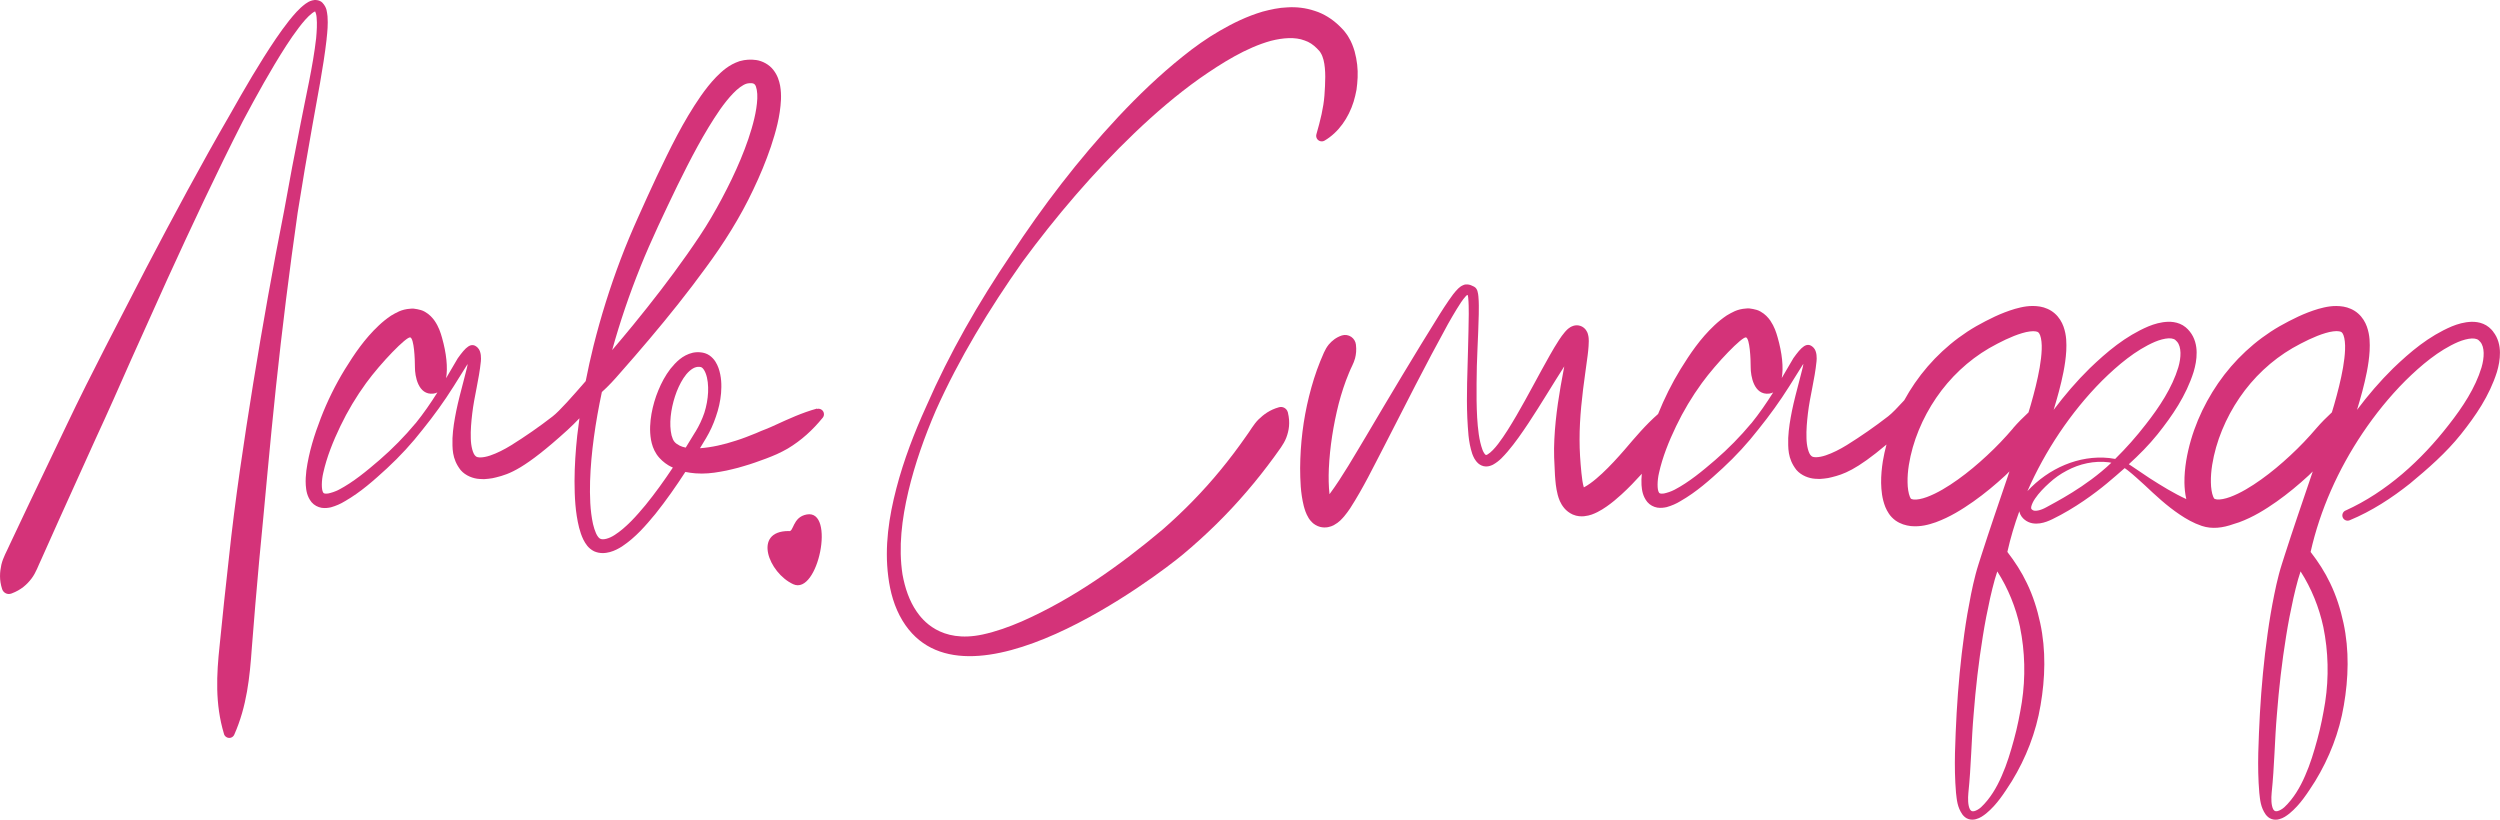 <?xml version="1.0" encoding="UTF-8"?> <svg xmlns="http://www.w3.org/2000/svg" id="Layer_1" data-name="Layer 1" viewBox="0 0 604.62 198.22"><defs><style> .cls-1 { fill: #d43379; stroke-width: 0px; } </style></defs><path class="cls-1" d="m195.12,124.42c-3.53.64-3.11,4.4-4.4,4.01-8.73,0-4.83,10.13,1.12,12.86,6.02,2.77,10.26-18.13,3.28-16.87Z"></path><path class="cls-1" d="m78.98,9.48c.2-1.8.38-3.6.23-5.55-.16-.97-.07-2.04-1.27-3.31-.68-.66-1.82-.72-2.46-.51-.7.19-1.15.5-1.59.8-1.67,1.24-2.81,2.65-3.97,4.07-1.13,1.43-2.18,2.89-3.19,4.37-4.01,5.93-7.57,12.08-11.06,18.27-7.12,12.29-13.81,24.79-20.39,37.35l-9.75,18.9c-3.24,6.31-6.42,12.64-9.46,19.03l-9.16,19.17-4.54,9.6c-.71,1.62-1.63,3.15-2.04,4.9-.38,1.77-.55,3.64.19,5.92,0,.02.02.05.03.07.33.88,1.31,1.32,2.18.99l.07-.02c2.34-.88,3.73-2.18,4.83-3.62,1.09-1.44,1.63-3.14,2.4-4.73l4.33-9.68,8.74-19.32c2.97-6.41,5.83-12.88,8.68-19.34l8.7-19.33c5.88-12.85,11.86-25.65,18.26-38.22,3.32-6.22,6.72-12.4,10.5-18.27.95-1.46,1.93-2.9,2.97-4.26,1.02-1.35,2.15-2.71,3.3-3.59.27-.21.57-.38.71-.41,0,0,0,0,0,0,.11.21.32.85.35,1.44.16,1.56.04,3.31-.11,5.03-.79,6.91-2.45,13.82-3.78,20.77-1.39,6.95-2.7,13.91-3.95,20.89-2.75,13.91-5.24,27.87-7.5,41.88-2.25,14.01-4.38,28.04-5.87,42.15-.8,7.05-1.54,14.1-2.24,21.16-.76,7.05-1.14,14.15,1.05,21.41v.04c.12.36.38.66.74.82.67.3,1.45,0,1.75-.68,3.04-6.86,3.74-13.87,4.24-20.92.55-7.04,1.13-14.07,1.78-21.1,1.38-14.05,2.57-28.12,4.07-42.16,1.49-14.05,3.24-28.07,5.24-42.06,1.11-6.98,2.28-13.95,3.53-20.9,1.22-6.96,2.64-13.89,3.47-21.04Z"></path><path class="cls-1" d="m311.46,99.72s0-.03-.01-.04c-.26-.91-1.21-1.45-2.12-1.19-2.28.64-3.7,1.75-4.96,2.95-1.22,1.22-2,2.73-3.01,4.08-1.93,2.77-3.97,5.47-6.11,8.08-4.28,5.23-9.03,10.07-14.12,14.51-10.3,8.66-21.7,16.76-34.04,22.19-3.08,1.33-6.24,2.46-9.42,3.15-10.26,2.22-14.68-3.68-15.96-5.52-1.8-2.6-2.85-5.74-3.44-8.99-1.02-6.56-.15-13.47,1.42-20.11,1.58-6.68,3.91-13.21,6.64-19.56,5.66-12.64,12.92-24.54,20.89-35.86,8.21-11.16,17.24-21.73,27.17-31.25,4.97-4.75,10.18-9.23,15.69-13.15,5.51-3.84,11.3-7.47,17.27-9.13,2.94-.75,5.89-.97,8.14-.1,1.16.37,2.13,1.05,3.01,1.93.2.22.46.46.62.66.11.19.27.33.37.57.25.4.43.96.6,1.54.62,2.42.43,5.65.22,8.65-.23,2.96-.96,5.93-1.94,9.34-.1.34-.06.73.13,1.06.38.64,1.2.85,1.84.48,3.42-2.01,5.81-5.52,7.03-9.41.29-.98.52-1.92.7-2.9.14-.98.22-1.97.27-2.97.09-2.02-.13-4.11-.73-6.32-.34-1.11-.73-2.23-1.42-3.34-.29-.56-.73-1.09-1.13-1.62-.41-.48-.8-.83-1.21-1.25-1.63-1.57-3.68-2.89-5.89-3.57-2.19-.74-4.46-.98-6.56-.85-2.14.07-4.11.53-6.03,1.03-3.78,1.12-7.17,2.78-10.36,4.63-3.2,1.84-6.16,3.96-8.96,6.22-5.63,4.5-10.76,9.44-15.6,14.6-9.66,10.34-18.23,21.55-25.93,33.29-7.86,11.62-14.88,23.83-20.5,36.72-2.91,6.39-5.45,12.99-7.24,19.86-1.78,6.84-2.9,14.04-1.95,21.35.45,3.64,1.45,7.35,3.45,10.64,14.89,24.46,61.36-10.63,67.87-16.08,5.52-4.62,10.69-9.67,15.37-15.15,2.35-2.73,4.58-5.56,6.7-8.47,1.02-1.48,2.21-2.85,2.87-4.57.65-1.72.98-3.64.39-6.05v-.05Z"></path><path class="cls-1" d="m602.96,80.18c-.31-.38-.61-.71-1.02-1.04-.42-.34-.89-.63-1.38-.82-.97-.4-1.95-.51-2.84-.49-1.78.06-3.32.53-4.74,1.1-5.64,2.4-10.07,6.18-14.21,10.15-3.17,3.12-6.07,6.5-8.73,10.05.9-2.98,1.75-6,2.37-9.15.32-1.65.58-3.34.68-5.13.07-1.79.1-3.69-.67-5.87-.39-1.07-1.06-2.25-2.12-3.17-1.05-.93-2.38-1.46-3.56-1.66-2.38-.38-4.29.07-6.04.55-3.49,1.04-6.41,2.54-9.37,4.19-5.92,3.41-11.02,8.19-14.88,13.79-3.84,5.61-6.59,11.95-7.73,18.79-.27,1.72-.44,3.47-.42,5.29.03,1.27.13,2.57.45,3.94-3-1.37-5.94-3.18-8.86-5.05l-4.52-3.04c-.18-.11-.36-.22-.53-.33,2.48-2.26,4.86-4.64,6.97-7.27,3.56-4.48,6.87-9.26,8.71-15.07.43-1.46.75-3.01.73-4.69,0-1.65-.43-3.56-1.66-5.08-.31-.38-.61-.71-1.02-1.04-.42-.34-.89-.63-1.38-.82-.97-.4-1.95-.51-2.84-.49-1.78.06-3.32.53-4.74,1.1-5.64,2.4-10.07,6.18-14.21,10.15-3.18,3.12-6.07,6.5-8.73,10.05.9-2.98,1.75-6,2.37-9.15.32-1.65.58-3.34.68-5.13.07-1.79.1-3.69-.67-5.87-.39-1.07-1.06-2.25-2.12-3.17-1.05-.93-2.38-1.46-3.56-1.66-2.38-.38-4.29.07-6.04.55-3.49,1.04-6.41,2.54-9.37,4.19-5.92,3.41-11.02,8.19-14.88,13.79-.92,1.34-1.77,2.72-2.55,4.14-1.57,1.72-2.95,3.15-3.87,3.86-3.25,2.52-6.63,4.86-10,6.96-1.69,1.04-3.44,1.93-5.1,2.49-1.69.57-3.12.59-3.5.14-.67-.51-1.15-2.47-1.17-4.33-.07-1.91.11-3.95.35-5.98.48-4.11,1.64-8.16,2.08-12.58.06-.61.17-2.4-.75-3.32-1.57-1.57-2.94-.09-4.84,2.56l-2.82,4.81c.46-2.53.08-6.06-.99-9.8-.36-1.27-.78-2.6-1.78-4.09-.53-.73-1.21-1.54-2.39-2.2-.61-.35-1.19-.48-1.78-.6-.6-.13-1.2-.2-1.69-.12-2.22.14-3.44.98-4.68,1.68-1.12.75-2.09,1.55-2.96,2.37-3.47,3.26-5.9,6.89-8.21,10.62-2.11,3.44-3.93,7.11-5.43,10.84-3.03,2.65-5.53,5.64-8.05,8.59-1.77,2.04-3.59,4.03-5.49,5.8-.95.88-1.92,1.72-2.88,2.4-.48.34-.95.65-1.37.87-.06.03-.11.06-.17.08-.28-.89-.45-2.19-.58-3.48-.13-1.3-.25-2.74-.33-4.05-.07-1.31-.13-2.64-.12-3.97-.01-5.35.62-10.77,1.39-16.26l.57-4.18c.09-.72.17-1.44.22-2.21.03-.39.05-.79.05-1.23-.02-.47.02-.89-.24-1.78-.07-.22-.18-.52-.44-.88-.24-.36-.77-.84-1.39-1.02-.66-.21-1.16-.13-1.57-.03-.33.1-.64.24-.8.34-.74.47-1,.81-1.32,1.16-.58.67-1,1.29-1.42,1.92-.81,1.24-1.53,2.47-2.23,3.7-2.78,4.91-5.31,9.85-8.09,14.62-1.39,2.37-2.82,4.74-4.43,6.85-.79,1.03-1.73,2.06-2.55,2.54-.19.1-.34.14-.36.14.01,0,0,.02-.12-.05-.22-.15-.53-.64-.74-1.18-.85-2.29-1.13-5.13-1.3-7.83-.15-2.74-.17-5.51-.14-8.28,0-5.55.41-11.09.53-16.71.02-1.41.05-2.81-.09-4.32-.04-.39-.08-.76-.23-1.28-.05-.15-.09-.28-.22-.49-.09-.13-.12-.2-.28-.35-.09-.08-.19-.15-.29-.21l-.18-.09-.48-.22c-.34-.19-1.25-.4-1.91-.11-.64.25-.98.57-1.3.86-.94.95-1.6,1.88-2.25,2.83-.76,1.11-1.5,2.23-2.21,3.37-6.11,9.79-12,19.67-17.84,29.56-2.85,4.73-5.66,9.69-8.74,13.87-.03.03-.05.06-.08.09-.21-1.9-.25-4.05-.16-6.13.24-5.27,1.09-10.6,2.38-15.72.67-2.55,1.48-5.06,2.48-7.44.46-1.21,1.15-2.3,1.48-3.55.25-.98.37-2.02.21-3.33-.09-.75-.5-1.43-1.12-1.86-.66-.45-1.5-.59-2.26-.35-1.41.46-2.4,1.28-3.18,2.19-.99,1.21-1.46,2.67-2.06,4.04-1.13,2.78-2,5.62-2.71,8.47-1.42,5.71-2.12,11.5-2.16,17.39.03,2.97.07,5.87.88,9.17.25.86.45,1.7,1.18,2.92.21.32.44.66.87,1.06.34.36,1.14.88,1.92,1.07,1.35.34,2.58-.05,3.26-.41,1.39-.76,1.94-1.49,2.54-2.15.56-.67,1.02-1.31,1.45-1.95,3.24-5.04,5.6-9.98,8.2-14.96,5.08-9.92,10.1-19.87,15.45-29.59.68-1.2,1.37-2.4,2.08-3.56.7-1.14,1.46-2.35,2.22-3.17.15-.17.31-.28.33-.3.02,0,.03,0,.07.02l.11.05c.03.15.06.33.08.52.13,1.25.14,2.66.14,4.02-.06,5.52-.26,11.11-.4,16.7-.06,2.8-.07,5.61.05,8.43.18,2.84.2,5.65,1.19,8.66.29.75.61,1.57,1.49,2.36.44.37,1.11.71,1.85.71.7,0,1.23-.22,1.67-.43,1.65-.92,2.55-2.06,3.54-3.16,1.9-2.23,3.49-4.56,5.06-6.91,3.01-4.55,5.77-9.22,8.65-13.71l-.12.65c-1.05,5.5-2,11.15-2.28,16.97-.07,1.45-.1,2.92-.05,4.4.06,1.48.11,2.82.2,4.3.11,1.47.2,2.96.67,4.78.26.91.58,1.98,1.58,3.19.49.59,1.21,1.16,2.05,1.54,1.09.47,2.04.47,2.76.41,1.48-.16,2.36-.59,3.21-1,.83-.42,1.54-.87,2.21-1.34,1.34-.93,2.49-1.91,3.6-2.92,1.77-1.61,3.37-3.29,4.92-5-.08.88-.13,1.77-.07,2.72.1,1.22.26,2.67,1.4,4.1.62.74,1.54,1.21,2.42,1.36.87.13,1.59.02,2.26-.12,1.26-.36,2.36-.85,3.32-1.44,3.92-2.24,7.09-5.1,10.22-7.97,3.14-2.9,6.05-6.06,8.67-9.43,2.68-3.32,5.18-6.78,7.44-10.37l3.34-5.34c.48-.77-1.84,7.05-2.68,11.25-.42,2.12-.8,4.28-.91,6.59,0,2.26-.22,4.9,1.99,7.72,1.19,1.38,3.07,2.05,4.53,2.13.77.08,1.48.06,2.12-.04.7-.05,1.3-.19,1.9-.34,2.78-.69,5.86-1.68,13.23-7.9-.35,1.32-.66,2.65-.88,4.01-.27,1.72-.44,3.47-.42,5.29.05,1.83.2,3.71,1.02,5.81.45,1.04,1.07,2.24,2.44,3.25,1.21.86,2.49,1.21,3.69,1.36,2.4.23,4.32-.32,6.07-.92,3.47-1.28,6.34-3.09,9.1-5.02,2.74-1.94,5.29-4.06,7.72-6.3.34-.32.66-.66,1-.98-.22.66-.45,1.33-.67,1.99-2.05,6.03-4.13,12.08-6.09,18.19-.48,1.55-.99,3-1.43,4.7-.42,1.61-.78,3.2-1.1,4.79-.64,3.19-1.19,6.38-1.63,9.57-.9,6.39-1.49,12.8-1.86,19.22-.31,6.42-.7,12.82-.15,19.26.2,1.7.29,3.46,1.56,5.27.34.44.82.89,1.46,1.09.62.21,1.27.17,1.78.03,1.05-.27,1.79-.84,2.48-1.37,2.7-2.22,4.42-5.04,6.21-7.8,3.43-5.61,5.87-11.85,6.96-18.39,1.12-6.51,1.34-13.3-.09-19.91-.71-3.29-1.73-6.55-3.21-9.6-1.28-2.7-2.91-5.22-4.73-7.57.75-3.34,1.72-6.62,2.9-9.84.02.08.02.15.04.23.2.77.72,1.43,1.26,1.84.49.4,1.19.73,1.84.84.66.12,1.28.1,1.84.02,1.14-.17,2.1-.57,3-1,5.43-2.63,10.34-6.29,13.16-8.63,1.47-1.22,2.91-2.47,4.34-3.73.25.18.5.36.74.54,1.39,1.1,2.71,2.33,4.05,3.54,2.65,2.49,5.32,5.01,8.51,7.15,1.59,1.07,3.31,2.07,5.34,2.75,2.48.83,5.08.49,7.7-.45.45-.13.89-.27,1.32-.42,3.47-1.28,6.34-3.09,9.1-5.02,2.74-1.94,5.29-4.06,7.72-6.3.34-.32.66-.66,1-.98-.22.66-.45,1.33-.67,1.99-2.05,6.03-4.13,12.08-6.09,18.19-.48,1.55-.99,3-1.43,4.7-.42,1.61-.78,3.2-1.1,4.79-.65,3.19-1.19,6.38-1.63,9.57-.9,6.39-1.49,12.8-1.86,19.22-.31,6.42-.7,12.82-.15,19.26.2,1.7.29,3.46,1.56,5.27.34.44.82.89,1.46,1.09.62.21,1.27.17,1.78.03,1.05-.27,1.79-.84,2.48-1.37,2.7-2.22,4.42-5.04,6.21-7.8,3.43-5.61,5.87-11.85,6.96-18.39,1.12-6.51,1.34-13.3-.09-19.91-.71-3.29-1.73-6.55-3.21-9.6-1.28-2.7-2.91-5.22-4.74-7.57,2.3-10.22,6.7-19.99,12.57-28.74,3.05-4.53,6.49-8.8,10.33-12.65,3.83-3.78,8.11-7.38,12.77-9.39,1.15-.48,2.33-.8,3.32-.85.49-.02.92.05,1.22.17.16.06.28.13.39.22.13.1.31.28.43.43,1.09,1.25,1.01,3.81.3,6.21-1.48,4.9-4.55,9.57-7.89,13.82-6.65,8.59-15.07,16.27-24.99,20.77h-.03c-.62.3-.91,1.02-.65,1.66.27.65,1.02.96,1.67.69,5.34-2.21,10.16-5.36,14.62-8.9,4.37-3.63,8.7-7.4,12.29-11.89,3.56-4.48,6.87-9.26,8.71-15.07.43-1.46.75-3.01.73-4.69,0-1.65-.43-3.56-1.66-5.08Zm-220.75,3.1s0,0,0,0c.07-.05.1-.07,0,0Zm-62.42,38.05s.04-.02.07-.04c-.06.04-.1.07-.07.04Zm103.76-18.96c-2.66,3.19-5.56,6.14-8.7,8.86-3.14,2.7-6.39,5.4-9.88,7.22-.87.45-1.77.73-2.55.9-.86.12-1.15-.05-1.22-.26-.44-.65-.41-2.88.02-4.69.84-3.82,2.38-7.66,4.14-11.32,1.77-3.69,3.83-7.13,6.22-10.42,3.59-4.93,9.82-11.35,10.7-11.06.9.3,1.13,5.14,1.12,7.26-.01,1.96.73,6.8,4.5,6.33.35-.04.65-.15.94-.29-1.63,2.59-3.36,5.1-5.28,7.48Zm64.99,49.31c1.2,5.89,1.36,12.07.44,18.13-.49,3.02-1.08,6.05-1.9,9.02-.81,2.98-1.7,5.97-2.96,8.8-1.21,2.83-2.87,5.59-5,7.59-.53.48-1.17.84-1.68.96-.55.1-.74-.04-1.02-.45-.49-.96-.51-2.57-.37-4.02.67-6.32.72-12.67,1.27-18.98.49-6.31,1.21-12.6,2.22-18.83.49-3.11,1.09-6.21,1.77-9.26.34-1.52.72-3.04,1.13-4.52.17-.61.38-1.26.6-1.92,2.63,4.11,4.48,8.69,5.51,13.47Zm-1.66-48.12c-1.95,2.29-4.07,4.52-6.32,6.6-2.24,2.09-4.59,4.06-7.04,5.81-2.43,1.74-5.02,3.32-7.51,4.24-1.22.45-2.45.69-3.19.6-.33-.04-.59-.14-.65-.18-.04-.05-.16-.22-.27-.48-.34-.82-.55-2.15-.56-3.49-.03-1.35.09-2.77.31-4.19.91-5.72,3.29-11.37,6.61-16.25,3.34-4.89,7.72-9.04,12.81-12.01,2.58-1.46,5.38-2.87,7.98-3.64,1.28-.39,2.57-.56,3.3-.42.37.06.52.15.63.25.12.1.27.3.42.69.3.79.44,2.13.38,3.49-.05,1.38-.24,2.85-.49,4.33-.52,2.97-1.29,5.99-2.15,8.99-.18.61-.37,1.23-.55,1.84-1.29,1.2-2.55,2.45-3.73,3.81Zm8.04,19.11c-1.4.79-2.88,1.12-3.41.63-.17-.12-.21-.19-.25-.27-.04-.07-.05-.26,0-.53.13-.53.46-1.26.92-1.92.91-1.34,2.14-2.61,3.44-3.78,1.31-1.2,2.66-2.16,4.23-2.98,3.07-1.66,6.67-2.45,10.13-2.02.21.02.43.07.65.11-6.2,5.91-13.81,9.68-15.71,10.76Zm16.63-11.68c-.48-.09-.96-.16-1.45-.22-7.33-.76-14.66,2.5-19.77,8,2.15-4.9,4.75-9.61,7.73-14.06,3.05-4.53,6.49-8.8,10.33-12.65,3.83-3.78,8.11-7.38,12.77-9.39,1.15-.48,2.33-.8,3.32-.85.49-.02.92.05,1.22.17.16.06.28.13.39.22.13.1.31.28.43.43,1.09,1.25,1.01,3.81.3,6.21-1.48,4.9-4.55,9.57-7.89,13.82-2.25,2.91-4.72,5.7-7.37,8.31Zm50.35,40.68c1.2,5.89,1.36,12.07.44,18.13-.49,3.02-1.08,6.05-1.9,9.02-.81,2.98-1.7,5.97-2.96,8.8-1.21,2.83-2.87,5.59-5,7.59-.53.48-1.17.84-1.69.96-.55.1-.74-.04-1.02-.45-.49-.96-.51-2.57-.37-4.02.67-6.32.72-12.67,1.27-18.98.49-6.31,1.21-12.6,2.22-18.83.49-3.11,1.09-6.21,1.77-9.26.34-1.52.72-3.04,1.13-4.52.17-.61.38-1.26.6-1.92,2.63,4.11,4.48,8.69,5.51,13.47Zm5.25-67.1c-.05,1.38-.24,2.85-.49,4.33-.52,2.97-1.29,5.99-2.15,8.99-.18.62-.37,1.23-.55,1.84-1.29,1.2-2.55,2.45-3.72,3.81-1.95,2.29-4.07,4.52-6.32,6.6-2.24,2.09-4.59,4.06-7.04,5.81-2.43,1.74-5.02,3.32-7.51,4.24-1.22.45-2.45.69-3.19.6-.34-.04-.59-.14-.65-.18-.04-.05-.16-.22-.27-.48-.34-.82-.55-2.15-.56-3.49-.03-1.35.09-2.77.31-4.19.91-5.72,3.29-11.37,6.61-16.25,3.34-4.89,7.72-9.04,12.82-12.01,2.58-1.46,5.38-2.87,7.98-3.64,1.28-.39,2.57-.56,3.3-.42.37.06.52.15.63.25.12.1.27.3.42.69.3.79.44,2.13.38,3.49Z"></path><path class="cls-1" d="m197.6,98.81c-3.65,1-6.96,2.55-10.03,3.95-.77.35-1.49.69-2.27.99-.83.29-1.62.66-2.42,1-1.61.65-3.23,1.3-4.87,1.81-2.92.96-5.92,1.65-8.72,1.84.49-.81.98-1.61,1.46-2.42.97-1.62,1.79-3.4,2.39-5.22.64-1.82,1.08-3.72,1.25-5.68.15-1.96.11-3.98-.62-6.08-.39-1.03-.94-2.17-2.19-3.05-.31-.21-.67-.4-1.06-.52-.4-.14-.66-.15-1-.21-.65-.08-1.32-.05-1.96.08-2.57.61-4.12,2.33-5.41,3.89-1.25,1.63-2.18,3.39-2.93,5.21-.76,1.82-1.3,3.71-1.66,5.68-.33,1.98-.5,4.03-.12,6.27.21,1.12.57,2.33,1.36,3.52.17.3.45.58.68.87.25.28.41.44.66.66.46.42.98.81,1.51,1.13.36.22.72.38,1.08.55-2.09,3.14-4.28,6.2-6.64,9.1-2.25,2.7-4.66,5.4-7.4,7.18-1.32.88-2.88,1.32-3.58.9-.24-.1-.67-.61-.96-1.28-.3-.67-.54-1.44-.73-2.24-.72-3.26-.8-6.84-.71-10.35.11-3.53.44-7.08.92-10.61.5-3.68,1.16-7.34,1.93-10.97,1.59-1.42,3.02-2.99,4.41-4.6,2.4-2.72,4.79-5.47,7.13-8.25,4.7-5.56,9.26-11.26,13.57-17.18,4.34-5.86,8.38-12.27,11.52-18.95,1.6-3.35,3.04-6.79,4.25-10.36,1.18-3.59,2.24-7.24,2.44-11.42.03-1.05,0-2.16-.21-3.34-.23-1.18-.63-2.52-1.63-3.79-.98-1.31-2.67-2.19-4.13-2.4-.73-.11-1.42-.13-2.05-.08-.32.02-.61.06-.94.11-.35.07-.71.15-1.05.24-2.63.88-4.23,2.41-5.67,3.84-1.42,1.47-2.6,3.01-3.7,4.57-4.34,6.25-7.5,12.85-10.65,19.44-1.55,3.3-3.05,6.61-4.53,9.92-1.49,3.32-2.93,6.72-4.22,10.15-2.6,6.86-4.79,13.86-6.57,20.97-.7,2.81-1.32,5.64-1.88,8.49-3.13,3.6-6.33,7.25-8.02,8.55-3.25,2.52-6.63,4.86-10,6.96-1.69,1.04-3.44,1.93-5.1,2.49-1.69.57-3.12.59-3.5.14-.67-.51-1.15-2.47-1.17-4.33-.07-1.91.11-3.95.35-5.98.48-4.11,1.63-8.16,2.08-12.58.06-.61.17-2.4-.75-3.32-1.57-1.57-2.94-.09-4.84,2.56l-2.82,4.81c.46-2.53.08-6.06-.98-9.8-.36-1.27-.78-2.6-1.79-4.09-.53-.73-1.21-1.54-2.39-2.2-.61-.35-1.2-.48-1.78-.6-.6-.13-1.2-.2-1.69-.12-2.22.14-3.44.98-4.68,1.68-1.12.75-2.09,1.55-2.96,2.37-3.47,3.26-5.9,6.89-8.21,10.62-2.28,3.72-4.25,7.72-5.81,11.77-1.57,4.07-2.88,8.22-3.5,12.71-.13,1.14-.22,2.3-.14,3.54.1,1.22.26,2.67,1.4,4.1.62.74,1.54,1.21,2.42,1.36.87.13,1.59.02,2.26-.12,1.26-.36,2.36-.85,3.32-1.44,3.92-2.24,7.08-5.1,10.22-7.97,3.14-2.9,6.05-6.06,8.67-9.43,2.68-3.32,5.18-6.78,7.44-10.37l3.34-5.34c.48-.77-1.84,7.05-2.68,11.25-.42,2.12-.8,4.28-.91,6.59,0,2.26-.22,4.9,1.99,7.72,1.19,1.38,3.07,2.05,4.53,2.13.77.08,1.48.06,2.12-.04.7-.05,1.3-.19,1.9-.34,3.24-.8,6.87-2,17.25-11.43,1.01-.92,1.97-1.88,2.92-2.87-.19,1.4-.38,2.8-.54,4.2-.39,3.65-.64,7.33-.65,11.04.02,3.71.16,7.43,1.11,11.24.25.95.56,1.92,1.04,2.9.5.95,1.14,2.06,2.58,2.79,1.37.61,2.71.49,3.83.19,1.12-.31,2.05-.81,2.91-1.35,3.35-2.23,5.76-5.07,8.12-7.92,2.6-3.26,4.97-6.65,7.21-10.11.82.16,1.64.28,2.43.34,2.12.17,4.14-.05,6.07-.4.97-.16,1.93-.36,2.86-.6.95-.21,1.87-.47,2.78-.75,1.84-.52,3.61-1.17,5.37-1.82.87-.35,1.75-.66,2.6-1.06.9-.41,1.81-.87,2.64-1.35,3.34-2,6.04-4.49,8.45-7.44l.03-.03c.26-.32.37-.76.25-1.19-.19-.71-.93-1.13-1.64-.94Zm-42.72-34.27c2.66-6.59,5.79-13.1,8.91-19.58,3.16-6.42,6.46-12.84,10.38-18.51.99-1.4,2.04-2.73,3.14-3.87,1.08-1.14,2.33-2.07,3.23-2.34.11-.02.2-.04.3-.07l.43-.05c.28-.02.51,0,.7.02.36.09.43.13.59.32.37.37.67,1.87.59,3.37-.14,3.1-1.06,6.5-2.16,9.77-1.12,3.29-2.5,6.54-4.02,9.71-1.53,3.17-3.19,6.3-4.98,9.34-1.77,3.04-3.77,5.94-5.83,8.89-4.11,5.85-8.51,11.52-13.06,17.09-1.66,2.03-3.35,4.03-5.05,6.04,1.89-6.83,4.18-13.55,6.83-20.11Zm-54.38,37.83c-2.66,3.19-5.56,6.14-8.7,8.86-3.14,2.7-6.39,5.4-9.88,7.22-.88.45-1.77.73-2.55.9-.86.12-1.15-.05-1.22-.26-.44-.65-.41-2.88.02-4.69.84-3.82,2.38-7.66,4.14-11.32,1.77-3.69,3.83-7.13,6.22-10.42,3.59-4.93,9.82-11.35,10.7-11.06.9.3,1.13,5.14,1.12,7.26-.01,1.96.73,6.8,4.5,6.33.35-.04.65-.15.94-.29-1.63,2.59-3.36,5.1-5.28,7.48Zm67.67,2.07c-.77,1.28-1.55,2.54-2.33,3.81-.54-.11-1.04-.25-1.46-.47-1.15-.61-1.57-1.06-1.96-2.47-.66-2.75-.19-6.31.82-9.43.51-1.58,1.2-3.1,2.06-4.43.85-1.31,2-2.4,3.06-2.66.47-.14,1.18-.06,1.32.06.3.15.69.69.95,1.35.54,1.34.69,3.03.62,4.67-.08,1.66-.39,3.34-.9,4.96-.55,1.61-1.27,3.14-2.17,4.62Z"></path></svg> 